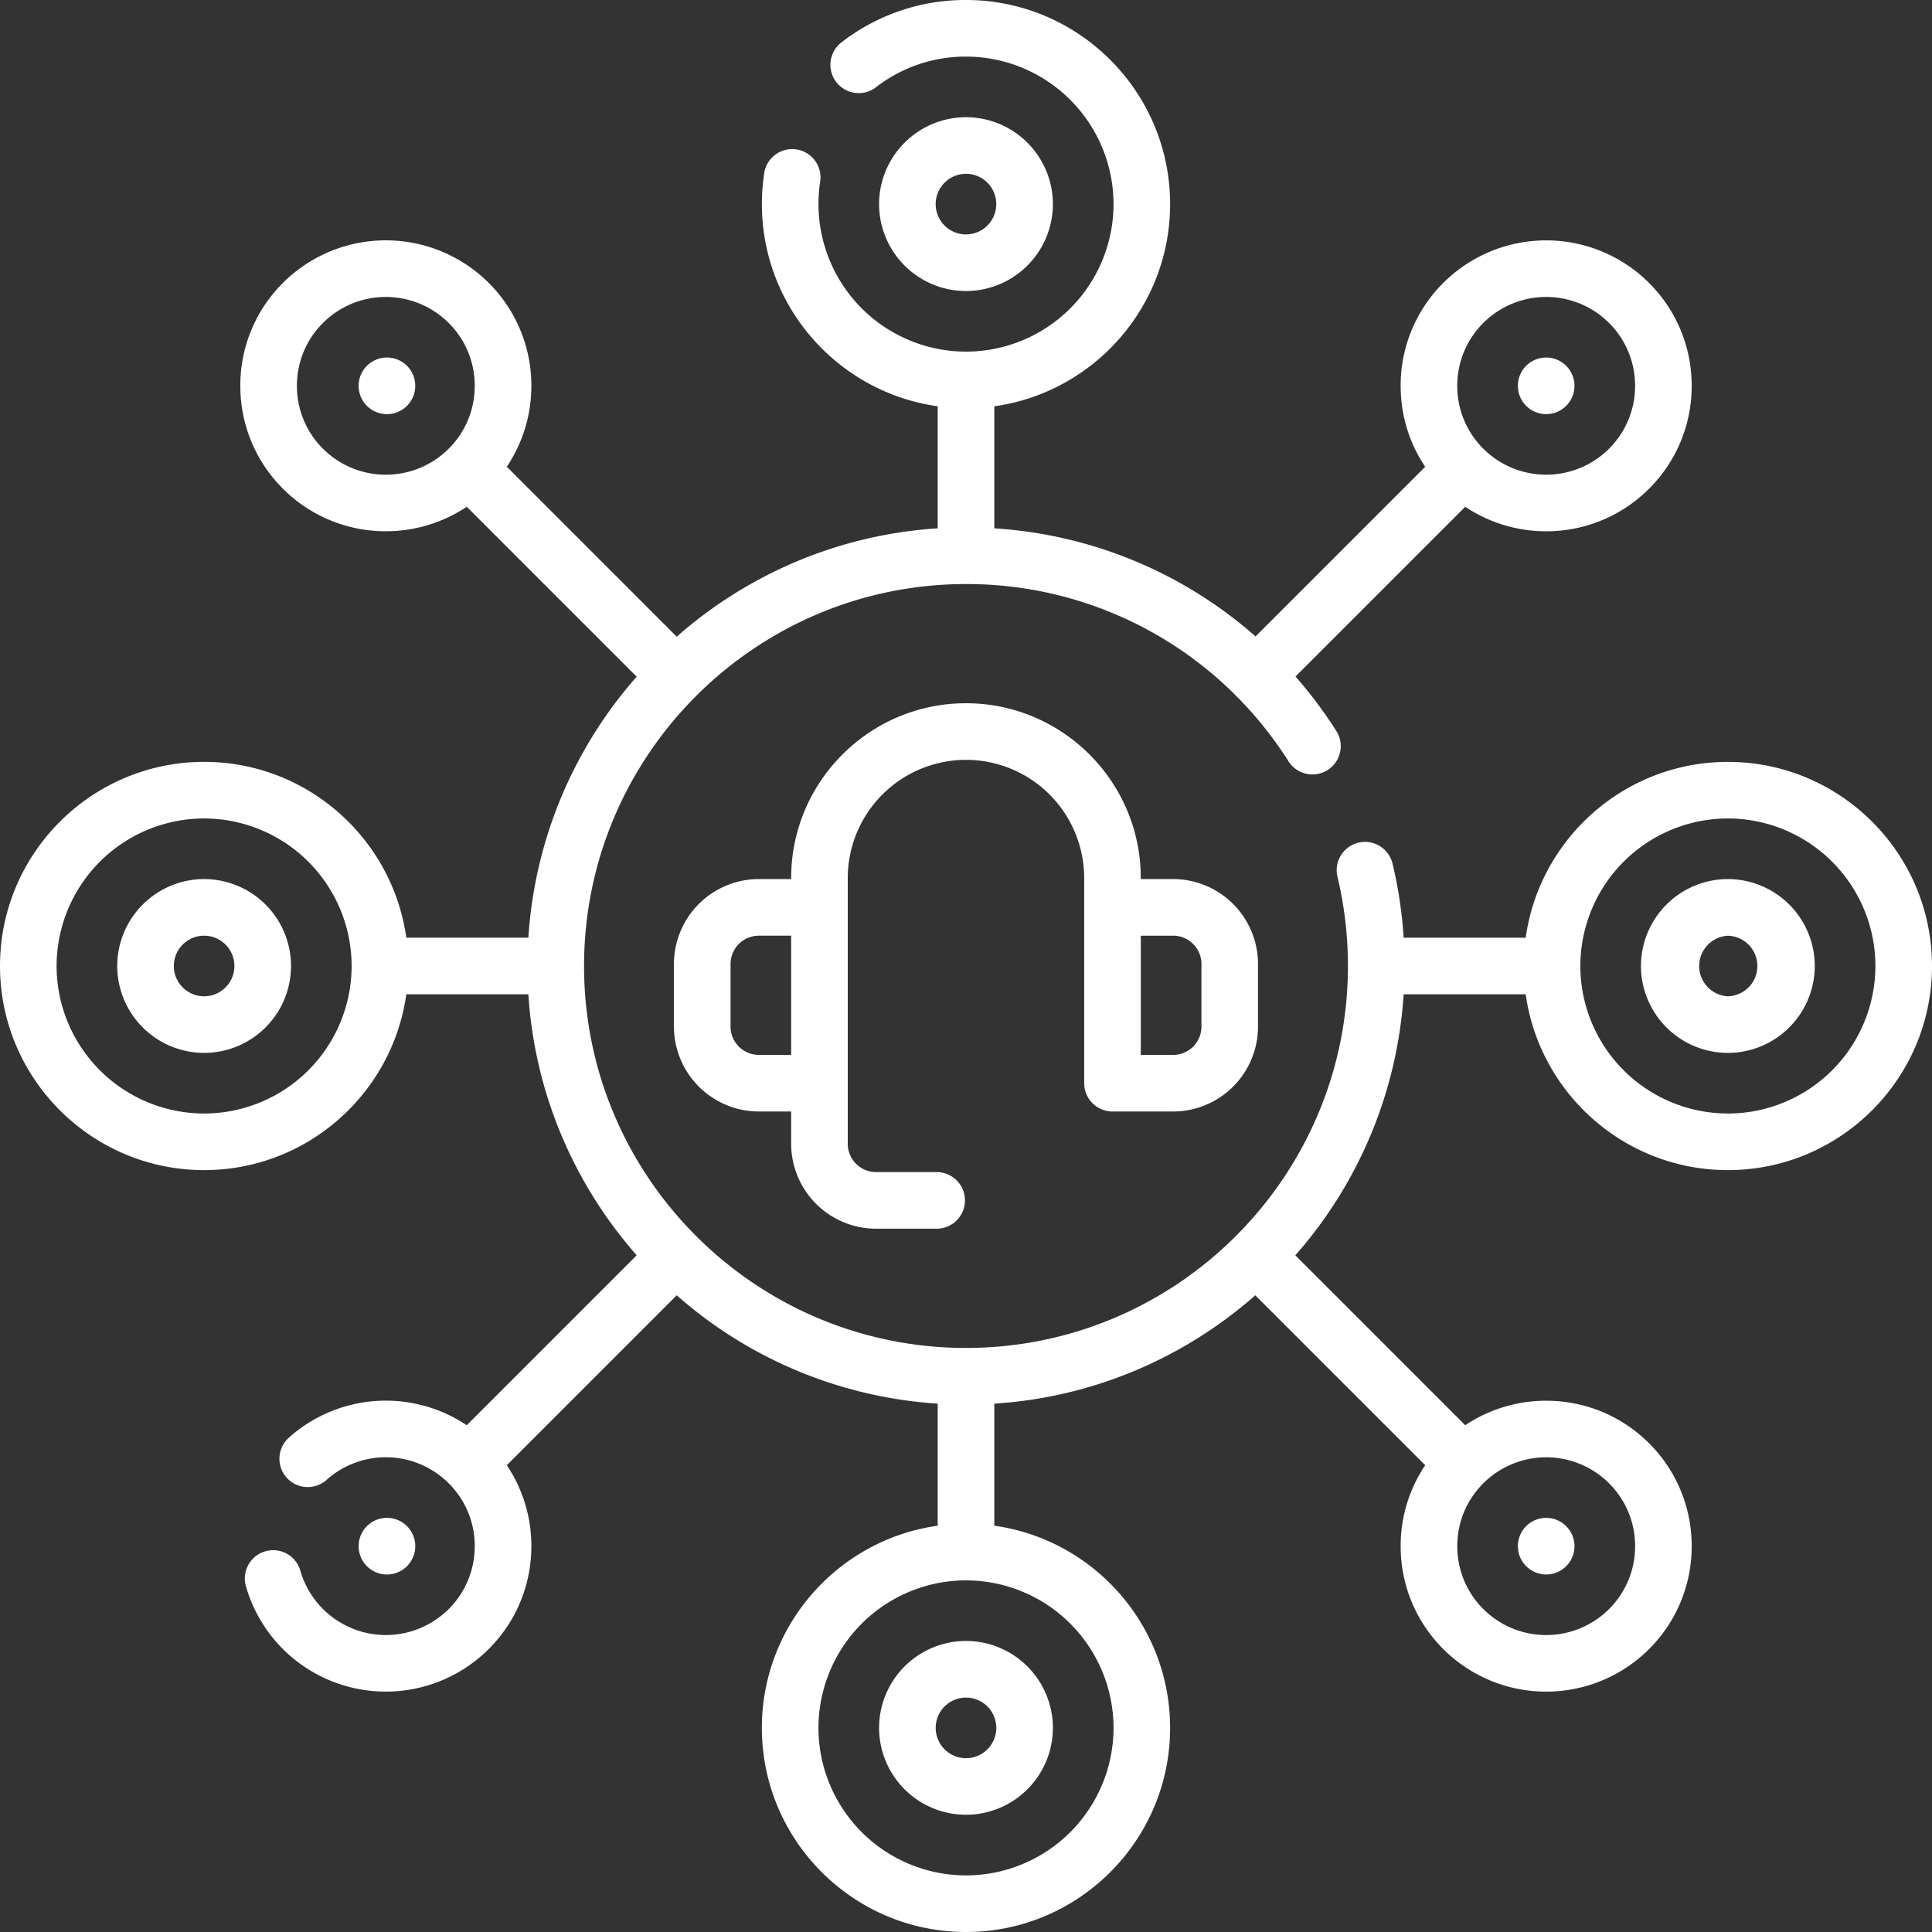 <svg width="88" height="88" viewBox="0 0 88 88" fill="none" xmlns="http://www.w3.org/2000/svg"><rect x="0" y="0" width="88" height="88" fill="#333333" stroke="none"/><g id="Group" fill="#fff"><path id="Vector" d="M49.384 49.339a1.29 1.29 0 001.29 1.289h2.76A3.872 3.872 0 0057.3 46.76v-2.853a3.872 3.872 0 00-3.867-3.867h-1.472v-.045c0-4.391-3.572-7.963-7.962-7.963s-7.963 3.572-7.963 7.963v.045h-1.472a3.872 3.872 0 00-3.867 3.867v2.853a3.872 3.872 0 003.867 3.867h1.472v1.471a3.872 3.872 0 003.867 3.868h2.76a1.289 1.289 0 000-2.579h-2.76a1.29 1.29 0 01-1.289-1.289V39.996A5.39 5.39 0 0144 34.61a5.39 5.39 0 015.384 5.385v9.343zm-14.819-1.29a1.29 1.29 0 01-1.289-1.288v-2.853c0-.71.578-1.289 1.29-1.289h1.47v5.43h-1.47zm18.869-5.43c.71 0 1.29.579 1.29 1.29v2.852a1.29 1.29 0 01-1.29 1.289h-1.472v-5.43h1.472z"/><path id="Vector_2" d="M78.703 34.703c-4.69 0-8.58 3.49-9.209 8.008h-5.56a19.974 19.974 0 00-.506-3.374 1.289 1.289 0 10-2.508.6c.316 1.322.477 2.69.477 4.063 0 9.593-7.804 17.397-17.397 17.397-9.593 0-17.397-7.804-17.397-17.397 0-9.593 7.804-17.397 17.397-17.397a17.32 17.32 0 0112.229 5.016c.044.053.093.102.149.15.85.862 1.617 1.82 2.287 2.867a1.29 1.29 0 102.171-1.39 20.284 20.284 0 00-1.827-2.432l7.73-7.731a6.622 6.622 0 003.687 1.116 6.608 6.608 0 004.686-1.938 6.586 6.586 0 001.942-4.687c0-1.77-.69-3.435-1.942-4.687a6.635 6.635 0 00-9.373 0 6.584 6.584 0 00-1.941 4.687c0 1.333.39 2.605 1.118 3.687l-7.727 7.727a19.868 19.868 0 00-11.9-4.922v-5.56c4.519-.63 8.008-4.52 8.008-9.209C53.297 4.171 49.127 0 44 0a9.21 9.21 0 00-5.674 1.931 1.289 1.289 0 101.575 2.042A6.653 6.653 0 0144 2.578a6.727 6.727 0 016.72 6.72A6.727 6.727 0 0144 16.016a6.727 6.727 0 01-6.636-7.782 1.29 1.29 0 00-2.546-.405 9.385 9.385 0 00-.115 1.467c0 4.69 3.49 8.58 8.008 9.209v5.56c-4.54.29-8.67 2.104-11.888 4.934l-7.739-7.74a6.58 6.58 0 001.118-3.686 6.59 6.59 0 00-1.941-4.687 6.635 6.635 0 00-9.374 0 6.584 6.584 0 00-1.941 4.687c0 1.77.69 3.435 1.941 4.687a6.607 6.607 0 004.687 1.938 6.623 6.623 0 003.686-1.116l7.74 7.74a19.893 19.893 0 00-4.934 11.888h-5.56c-.63-4.519-4.52-8.008-9.209-8.008C4.171 34.703 0 38.873 0 44s4.17 9.297 9.297 9.297c4.69 0 8.58-3.49 9.209-8.008h5.56c.29 4.54 2.104 8.67 4.934 11.888l-7.74 7.74a6.628 6.628 0 00-8.103.567 1.289 1.289 0 101.72 1.921 4.049 4.049 0 015.556.153l.005.004a4.023 4.023 0 011.186 2.864 4.023 4.023 0 01-1.186 2.864 4.054 4.054 0 01-6.767-1.78 1.29 1.29 0 00-2.485.687 6.632 6.632 0 001.701 2.915 6.635 6.635 0 009.373 0 6.584 6.584 0 001.942-4.686 6.58 6.58 0 00-1.118-3.687l7.739-7.74a19.895 19.895 0 0011.888 4.935v5.56c-4.519.63-8.009 4.52-8.009 9.208C34.702 83.83 38.874 88 44 88c5.127 0 9.297-4.17 9.297-9.297 0-4.69-3.49-8.58-8.008-9.209v-5.56c4.54-.29 8.67-2.104 11.888-4.934l7.739 7.739a6.58 6.58 0 00-1.118 3.687c0 1.77.69 3.435 1.941 4.687a6.635 6.635 0 009.374 0 6.584 6.584 0 001.941-4.687 6.59 6.59 0 00-1.941-4.687c-2.273-2.272-5.798-2.546-8.373-.822L59 57.177a19.895 19.895 0 004.934-11.888h5.56c.63 4.519 4.52 8.008 9.209 8.008C83.829 53.297 88 49.127 88 44c0-5.127-4.17-9.297-9.297-9.297zM67.563 14.71a4.054 4.054 0 015.727 0 4.023 4.023 0 011.186 2.864 4.023 4.023 0 01-1.186 2.863 4.055 4.055 0 01-5.723.005l-.004-.005-.005-.004a4.024 4.024 0 01-1.182-2.86c0-1.08.421-2.098 1.186-2.863zM14.71 20.438a4.023 4.023 0 01-1.186-2.864c0-1.082.421-2.099 1.186-2.864a4.054 4.054 0 015.727 0 4.024 4.024 0 011.187 2.864 4.023 4.023 0 01-1.186 2.864 4.055 4.055 0 01-5.728 0zM9.297 50.719A6.727 6.727 0 012.578 44a6.727 6.727 0 016.72-6.72A6.727 6.727 0 0116.016 44a6.727 6.727 0 01-6.72 6.72zM50.72 78.703A6.727 6.727 0 0144 85.422a6.727 6.727 0 01-6.72-6.72A6.727 6.727 0 0144 71.984a6.727 6.727 0 016.72 6.72zm22.57-11.14a4.023 4.023 0 011.187 2.863 4.023 4.023 0 01-1.186 2.864 4.054 4.054 0 01-5.728 0 4.024 4.024 0 01-1.186-2.864c0-1.082.421-2.099 1.186-2.864a4.055 4.055 0 015.728 0zm5.414-16.844A6.727 6.727 0 0171.983 44a6.727 6.727 0 016.72-6.72A6.727 6.727 0 0185.422 44a6.727 6.727 0 01-6.72 6.72z"/><path id="Vector_3" d="M9.297 40.041A3.963 3.963 0 005.34 44a3.963 3.963 0 003.958 3.958A3.963 3.963 0 0013.256 44a3.963 3.963 0 00-3.959-3.959zm0 5.34c-.76 0-1.38-.62-1.38-1.381s.62-1.38 1.38-1.38c.761 0 1.38.619 1.38 1.38 0 .761-.619 1.38-1.38 1.38z"/><path id="Vector_4" d="M47.958 9.297a3.963 3.963 0 00-3.959-3.958 3.963 3.963 0 00-3.958 3.958A3.963 3.963 0 0044 13.256a3.963 3.963 0 003.958-3.959zm-5.339 0c0-.76.62-1.38 1.38-1.38a1.38 1.38 0 11-1.38 1.38z"/><path id="Vector_5" d="M78.703 40.041A3.963 3.963 0 0074.744 44a3.963 3.963 0 003.959 3.958A3.963 3.963 0 0082.66 44a3.963 3.963 0 00-3.958-3.959zm0 5.34a1.382 1.382 0 010-2.76 1.38 1.38 0 010 2.759z"/><path id="Vector_6" d="M40.041 78.703A3.963 3.963 0 0044 82.66a3.963 3.963 0 003.958-3.958 3.963 3.963 0 00-3.959-3.959 3.963 3.963 0 00-3.958 3.959zm5.339 0c0 .76-.62 1.38-1.38 1.38a1.38 1.38 0 111.38-1.38z"/><path id="Vector_7" d="M70.426 18.863a1.289 1.289 0 100-2.578 1.289 1.289 0 000 2.578z"/><path id="Vector_8" d="M70.426 71.715a1.289 1.289 0 100-2.578 1.289 1.289 0 000 2.578z"/><path id="Vector_9" d="M17.574 71.715a1.29 1.29 0 100-2.578 1.29 1.29 0 000 2.578z"/><path id="Vector_10" d="M17.574 18.863a1.29 1.29 0 100-2.578 1.29 1.29 0 000 2.578z"/></g></svg>
